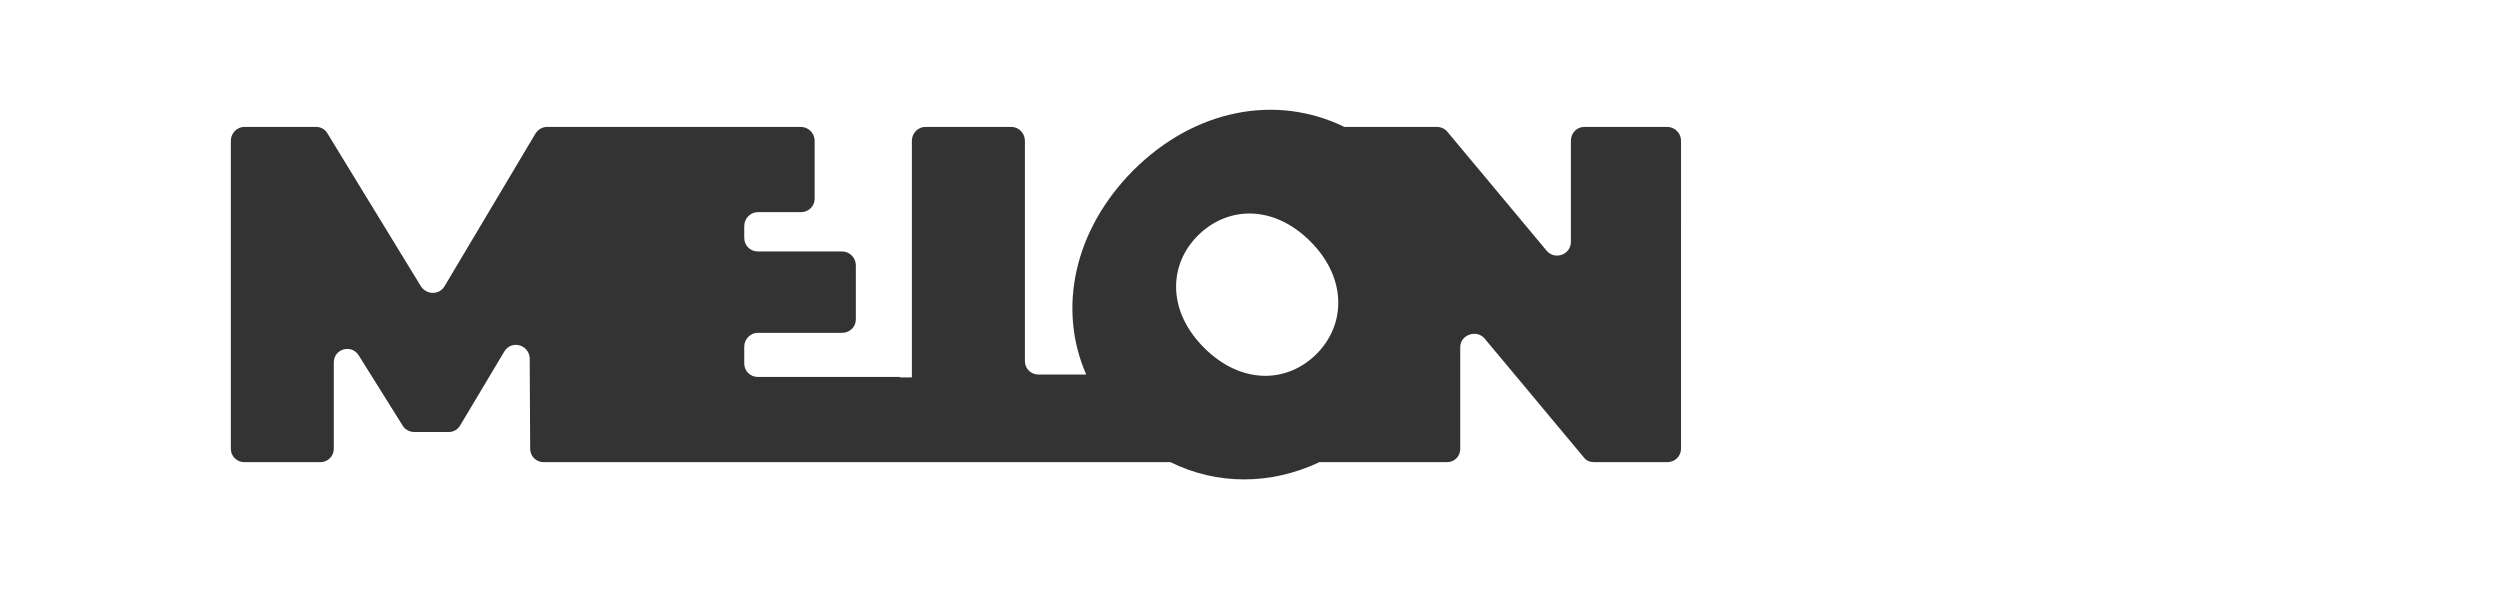 <svg version="1.2" xmlns="http://www.w3.org/2000/svg" viewBox="0 0 522 123" width="522" height="123">
	<rect x="0" y="0" width="522" height="123" fill="#333333" stroke="none"/>
	<title>Klasör 1</title>
	<style>
		.s0 { fill: #ffffff } 
	</style>
	<g id="Klasör 1">
		<path id="&lt;Compound Path&gt;" fill-rule="evenodd" class="s0" d="m522.5 4.8v113.4h-523.5v-113.4zm-171.5 24.6c0-1.6-1.3-2.9-2.9-2.9h-17.3c-1.6 0-2.8 1.3-2.8 2.9v21.1c0 2.7-3.4 3.9-5.1 1.8l-20.7-24.8c-0.5-0.6-1.3-1-2.2-1h-19.3c-14.1-6.9-31.2-3.8-44.1 9.1-12.4 12.5-15.8 28.9-9.8 42.6h-10c-1.5 0-2.8-1.2-2.8-2.8v-46c0-1.6-1.3-2.9-2.8-2.9h-18c-1.5 0-2.8 1.3-2.8 2.9v49.4h-2.3q-0.2-0.1-0.5-0.1h-29.4c-1.5 0-2.8-1.2-2.8-2.8v-3.5c0-1.6 1.3-2.9 2.8-2.9h17.6c1.6 0 2.9-1.2 2.9-2.8v-11.3c0-1.6-1.3-2.9-2.9-2.9h-17.6c-1.5 0-2.8-1.2-2.8-2.8v-2.5c0-1.6 1.3-2.9 2.8-2.9h9c1.6 0 2.9-1.2 2.9-2.8v-12.1c0-1.6-1.3-2.9-2.9-2.9h-53c-1 0-1.9 0.6-2.4 1.4l-19 31.9c-1.1 1.8-3.7 1.8-4.9 0l-19.5-31.9c-0.5-0.9-1.4-1.4-2.4-1.4h-15c-1.5 0-2.8 1.3-2.8 2.9v64.3c0 1.6 1.3 2.8 2.8 2.8h15.9c1.5 0 2.8-1.2 2.8-2.8v-18c0-2.9 3.7-3.9 5.2-1.5l9.2 14.7c0.5 0.8 1.4 1.3 2.4 1.3h7.2c1 0 1.9-0.5 2.4-1.4l9.2-15.4c1.5-2.5 5.2-1.4 5.3 1.4l0.1 18.9c0 1.6 1.3 2.8 2.8 2.8h130.9c9.7 4.8 20.9 4.8 31.1 0h26.6c1.6 0 2.8-1.2 2.8-2.8v-21.2c0-2.6 3.4-3.8 5.1-1.8l20.7 24.8c0.5 0.7 1.3 1 2.2 1h15.2c1.6 0 2.9-1.2 2.9-2.8z"/>
		<path id="Şekil 1" class="s0" d="m-65-75h624v85h-624z"/>
		<path id="Şekil 2" class="s0" d="m-57-54h78v212h-78z"/>
		<path id="Şekil 3" class="s0" d="m-5 108h587v72h-587z"/>
		<path id="Şekil 4" class="s0" d="m490-42h104v184h-104z"/>
		<path id="&lt;Path&gt;" class="s0" d="m250.1 49.2c-6.1 6.1-6.4 15.7 1.3 23.4 7.7 7.7 17.3 7.5 23.5 1.3 6.1-6.1 6.4-15.8-1.3-23.5-7.7-7.7-17.3-7.4-23.5-1.2z"/>
	</g>
</svg>
